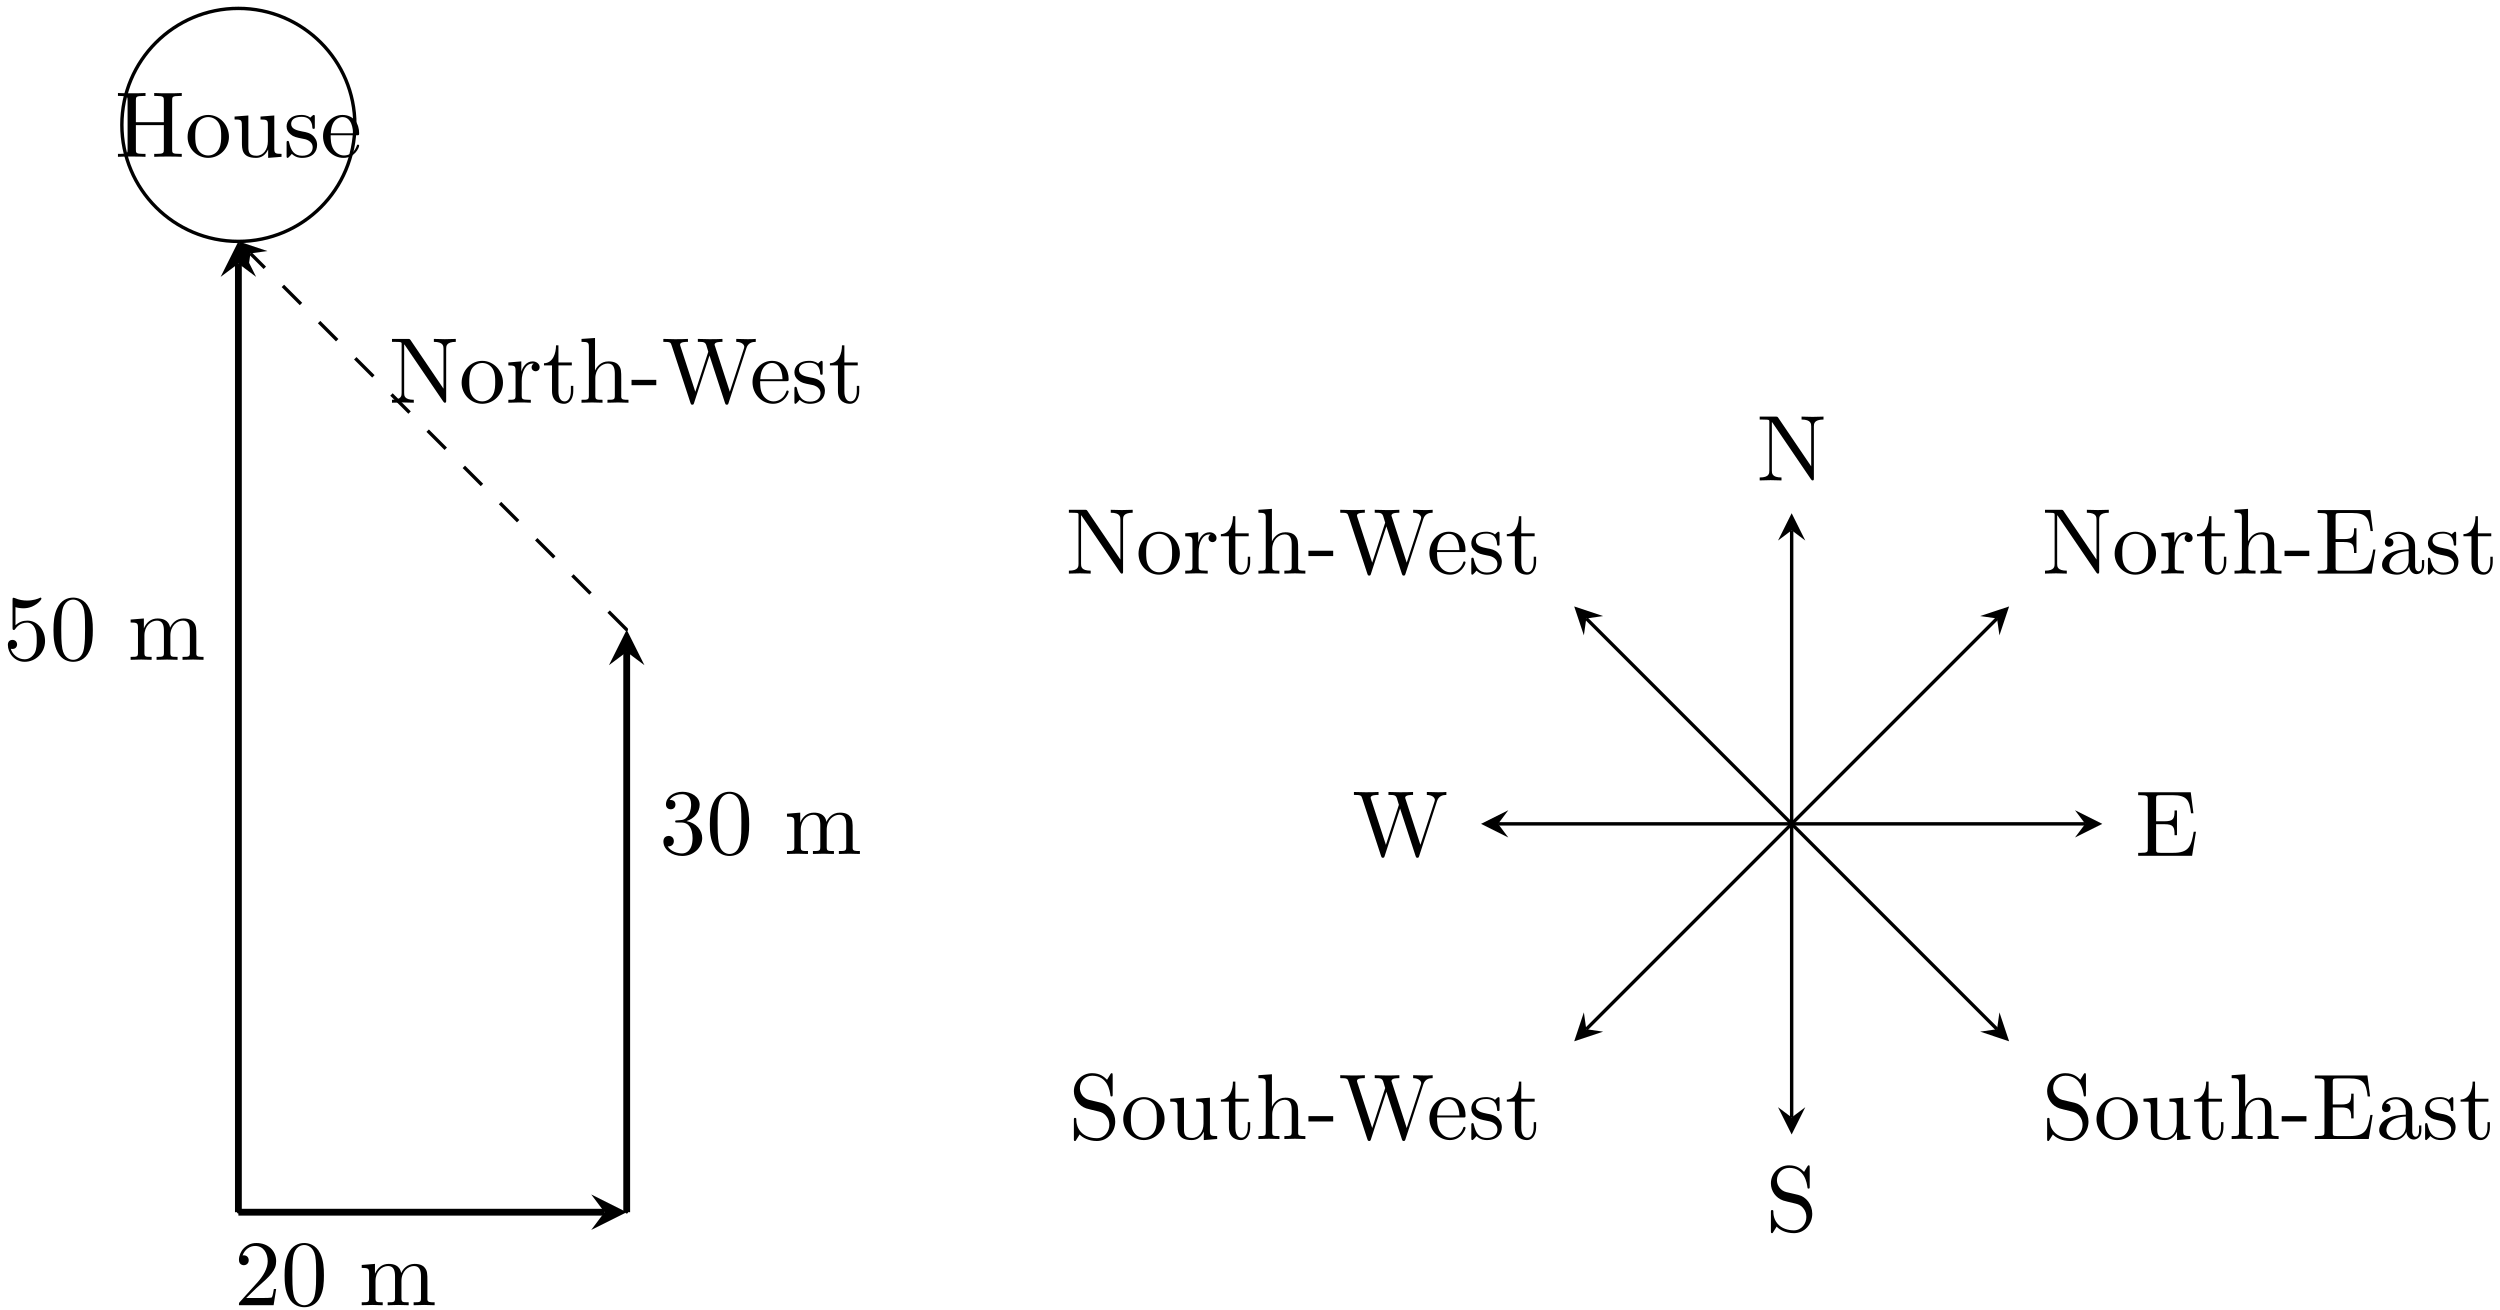 <?xml version="1.0" encoding="UTF-8"?>
<svg xmlns="http://www.w3.org/2000/svg" xmlns:xlink="http://www.w3.org/1999/xlink" width="292pt" height="153pt" viewBox="0 0 292 153" version="1.1">
<defs>
<g>
<symbol overflow="visible" id="glyph0-0">
<path style="stroke:none;" d=""/>
</symbol>
<symbol overflow="visible" id="glyph0-1">
<path style="stroke:none;" d="M 4.891 -2.188 C 4.891 -3.484 4 -4.578 2.828 -4.578 C 2.297 -4.578 1.828 -4.406 1.438 -4.031 L 1.438 -6.156 C 1.656 -6.078 2.016 -6.016 2.359 -6.016 C 3.703 -6.016 4.469 -7 4.469 -7.141 C 4.469 -7.203 4.438 -7.266 4.359 -7.266 C 4.359 -7.266 4.328 -7.266 4.281 -7.234 C 4.062 -7.125 3.516 -6.922 2.797 -6.922 C 2.359 -6.922 1.859 -6.984 1.344 -7.219 C 1.25 -7.25 1.234 -7.25 1.203 -7.25 C 1.094 -7.25 1.094 -7.172 1.094 -6.984 L 1.094 -3.766 C 1.094 -3.562 1.094 -3.484 1.25 -3.484 C 1.328 -3.484 1.359 -3.516 1.391 -3.578 C 1.516 -3.75 1.922 -4.344 2.797 -4.344 C 3.375 -4.344 3.641 -3.844 3.734 -3.641 C 3.906 -3.234 3.922 -2.812 3.922 -2.266 C 3.922 -1.891 3.922 -1.234 3.672 -0.781 C 3.406 -0.344 3 -0.062 2.5 -0.062 C 1.703 -0.062 1.078 -0.641 0.891 -1.281 C 0.922 -1.281 0.953 -1.266 1.078 -1.266 C 1.438 -1.266 1.625 -1.531 1.625 -1.797 C 1.625 -2.062 1.438 -2.328 1.078 -2.328 C 0.922 -2.328 0.547 -2.25 0.547 -1.75 C 0.547 -0.812 1.297 0.234 2.516 0.234 C 3.781 0.234 4.891 -0.812 4.891 -2.188 Z M 4.891 -2.188 "/>
</symbol>
<symbol overflow="visible" id="glyph0-2">
<path style="stroke:none;" d="M 5.016 -3.484 C 5.016 -4.359 4.969 -5.234 4.578 -6.047 C 4.078 -7.094 3.188 -7.266 2.719 -7.266 C 2.078 -7.266 1.281 -6.984 0.828 -5.969 C 0.484 -5.219 0.422 -4.359 0.422 -3.484 C 0.422 -2.672 0.469 -1.688 0.922 -0.859 C 1.391 0.016 2.188 0.234 2.719 0.234 C 3.297 0.234 4.141 0.016 4.609 -1.031 C 4.969 -1.781 5.016 -2.625 5.016 -3.484 Z M 2.719 0 C 2.297 0 1.641 -0.266 1.453 -1.312 C 1.328 -1.969 1.328 -2.984 1.328 -3.625 C 1.328 -4.312 1.328 -5.031 1.422 -5.625 C 1.625 -6.922 2.438 -7.031 2.719 -7.031 C 3.078 -7.031 3.797 -6.828 4 -5.75 C 4.109 -5.141 4.109 -4.312 4.109 -3.625 C 4.109 -2.797 4.109 -2.062 3.984 -1.359 C 3.828 -0.328 3.203 0 2.719 0 Z M 2.719 0 "/>
</symbol>
<symbol overflow="visible" id="glyph0-3">
<path style="stroke:none;" d="M 1.203 -3.75 L 1.203 -0.828 C 1.203 -0.344 1.078 -0.344 0.344 -0.344 L 0.344 0 C 0.734 -0.016 1.281 -0.031 1.578 -0.031 C 1.859 -0.031 2.438 -0.016 2.797 0 L 2.797 -0.344 C 2.078 -0.344 1.953 -0.344 1.953 -0.828 L 1.953 -2.828 C 1.953 -3.969 2.719 -4.578 3.422 -4.578 C 4.109 -4.578 4.234 -3.984 4.234 -3.375 L 4.234 -0.828 C 4.234 -0.344 4.109 -0.344 3.375 -0.344 L 3.375 0 C 3.766 -0.016 4.312 -0.031 4.609 -0.031 C 4.891 -0.031 5.469 -0.016 5.828 0 L 5.828 -0.344 C 5.109 -0.344 4.984 -0.344 4.984 -0.828 L 4.984 -2.828 C 4.984 -3.969 5.766 -4.578 6.453 -4.578 C 7.141 -4.578 7.266 -3.984 7.266 -3.375 L 7.266 -0.828 C 7.266 -0.344 7.141 -0.344 6.406 -0.344 L 6.406 0 C 6.797 -0.016 7.344 -0.031 7.641 -0.031 C 7.922 -0.031 8.5 -0.016 8.859 0 L 8.859 -0.344 C 8.297 -0.344 8.031 -0.344 8.016 -0.672 L 8.016 -2.75 C 8.016 -3.688 8.016 -4.031 7.672 -4.422 C 7.531 -4.609 7.172 -4.828 6.531 -4.828 C 5.609 -4.828 5.141 -4.172 4.953 -3.75 C 4.797 -4.703 3.984 -4.828 3.5 -4.828 C 2.703 -4.828 2.188 -4.359 1.891 -3.672 L 1.891 -4.828 L 0.344 -4.703 L 0.344 -4.359 C 1.109 -4.359 1.203 -4.281 1.203 -3.75 Z M 1.203 -3.75 "/>
</symbol>
<symbol overflow="visible" id="glyph0-4">
<path style="stroke:none;" d="M 1.391 -0.844 L 2.547 -1.969 C 4.25 -3.469 4.891 -4.062 4.891 -5.141 C 4.891 -6.391 3.922 -7.266 2.578 -7.266 C 1.359 -7.266 0.547 -6.266 0.547 -5.297 C 0.547 -4.672 1.094 -4.672 1.125 -4.672 C 1.312 -4.672 1.688 -4.812 1.688 -5.25 C 1.688 -5.547 1.5 -5.828 1.109 -5.828 C 1.031 -5.828 1 -5.828 0.969 -5.812 C 1.219 -6.516 1.812 -6.922 2.438 -6.922 C 3.438 -6.922 3.906 -6.047 3.906 -5.141 C 3.906 -4.281 3.359 -3.406 2.766 -2.734 L 0.672 -0.406 C 0.547 -0.281 0.547 -0.266 0.547 0 L 4.594 0 L 4.891 -1.891 L 4.625 -1.891 C 4.562 -1.578 4.5 -1.094 4.391 -0.922 C 4.312 -0.844 3.594 -0.844 3.344 -0.844 Z M 1.391 -0.844 "/>
</symbol>
<symbol overflow="visible" id="glyph0-5">
<path style="stroke:none;" d="M 3.156 -3.844 C 4.062 -4.141 4.688 -4.891 4.688 -5.766 C 4.688 -6.656 3.734 -7.266 2.688 -7.266 C 1.578 -7.266 0.75 -6.609 0.75 -5.781 C 0.75 -5.422 1 -5.219 1.312 -5.219 C 1.641 -5.219 1.859 -5.453 1.859 -5.766 C 1.859 -6.312 1.359 -6.312 1.188 -6.312 C 1.531 -6.844 2.25 -6.984 2.641 -6.984 C 3.094 -6.984 3.688 -6.75 3.688 -5.766 C 3.688 -5.641 3.672 -5 3.375 -4.531 C 3.047 -4 2.688 -3.969 2.406 -3.953 C 2.328 -3.953 2.062 -3.922 1.984 -3.922 C 1.891 -3.922 1.828 -3.906 1.828 -3.797 C 1.828 -3.672 1.891 -3.672 2.078 -3.672 L 2.562 -3.672 C 3.453 -3.672 3.859 -2.938 3.859 -1.859 C 3.859 -0.375 3.109 -0.062 2.625 -0.062 C 2.156 -0.062 1.344 -0.25 0.953 -0.891 C 1.344 -0.844 1.672 -1.078 1.672 -1.5 C 1.672 -1.891 1.391 -2.109 1.062 -2.109 C 0.812 -2.109 0.453 -1.953 0.453 -1.469 C 0.453 -0.484 1.469 0.234 2.656 0.234 C 3.984 0.234 4.984 -0.75 4.984 -1.859 C 4.984 -2.766 4.297 -3.609 3.156 -3.844 Z M 3.156 -3.844 "/>
</symbol>
<symbol overflow="visible" id="glyph0-6">
<path style="stroke:none;" d="M 2.531 -7.312 C 2.438 -7.438 2.422 -7.453 2.219 -7.453 L 0.359 -7.453 L 0.359 -7.109 L 0.672 -7.109 C 0.844 -7.109 1.062 -7.094 1.219 -7.094 C 1.469 -7.062 1.484 -7.047 1.484 -6.844 L 1.484 -1.141 C 1.484 -0.844 1.484 -0.344 0.359 -0.344 L 0.359 0 C 0.734 -0.016 1.281 -0.031 1.641 -0.031 C 2 -0.031 2.531 -0.016 2.906 0 L 2.906 -0.344 C 1.781 -0.344 1.781 -0.844 1.781 -1.141 L 1.781 -6.812 C 1.844 -6.766 1.859 -6.75 1.891 -6.688 L 6.344 -0.141 C 6.453 -0.016 6.453 0 6.531 0 C 6.688 0 6.688 -0.078 6.688 -0.281 L 6.688 -6.297 C 6.688 -6.594 6.688 -7.109 7.812 -7.109 L 7.812 -7.453 C 7.422 -7.438 6.891 -7.422 6.531 -7.422 C 6.172 -7.422 5.641 -7.438 5.25 -7.453 L 5.25 -7.109 C 6.375 -7.109 6.375 -6.594 6.375 -6.297 L 6.375 -1.641 Z M 2.531 -7.312 "/>
</symbol>
<symbol overflow="visible" id="glyph0-7">
<path style="stroke:none;" d="M 5.141 -2.328 C 5.141 -3.734 4.047 -4.891 2.719 -4.891 C 1.359 -4.891 0.312 -3.703 0.312 -2.328 C 0.312 -0.922 1.438 0.125 2.719 0.125 C 4.031 0.125 5.141 -0.953 5.141 -2.328 Z M 2.719 -0.156 C 2.25 -0.156 1.781 -0.375 1.484 -0.891 C 1.203 -1.359 1.203 -2.031 1.203 -2.422 C 1.203 -2.844 1.203 -3.438 1.469 -3.922 C 1.766 -4.422 2.281 -4.641 2.719 -4.641 C 3.203 -4.641 3.672 -4.406 3.953 -3.938 C 4.234 -3.469 4.234 -2.828 4.234 -2.422 C 4.234 -2.031 4.234 -1.438 3.984 -0.953 C 3.75 -0.469 3.266 -0.156 2.719 -0.156 Z M 2.719 -0.156 "/>
</symbol>
<symbol overflow="visible" id="glyph0-8">
<path style="stroke:none;" d="M 1.828 -3.625 L 1.828 -4.828 L 0.312 -4.703 L 0.312 -4.359 C 1.062 -4.359 1.156 -4.281 1.156 -3.75 L 1.156 -0.828 C 1.156 -0.344 1.031 -0.344 0.312 -0.344 L 0.312 0 C 0.734 -0.016 1.25 -0.031 1.547 -0.031 C 1.984 -0.031 2.5 -0.031 2.938 0 L 2.938 -0.344 L 2.703 -0.344 C 1.891 -0.344 1.875 -0.453 1.875 -0.844 L 1.875 -2.531 C 1.875 -3.609 2.328 -4.578 3.156 -4.578 C 3.234 -4.578 3.266 -4.578 3.281 -4.562 C 3.25 -4.562 3.031 -4.422 3.031 -4.141 C 3.031 -3.844 3.266 -3.672 3.5 -3.672 C 3.703 -3.672 3.969 -3.812 3.969 -4.156 C 3.969 -4.5 3.625 -4.828 3.156 -4.828 C 2.359 -4.828 1.969 -4.094 1.828 -3.625 Z M 1.828 -3.625 "/>
</symbol>
<symbol overflow="visible" id="glyph0-9">
<path style="stroke:none;" d="M 1.891 -4.359 L 3.453 -4.359 L 3.453 -4.703 L 1.891 -4.703 L 1.891 -6.703 L 1.609 -6.703 C 1.609 -5.812 1.281 -4.641 0.203 -4.609 L 0.203 -4.359 L 1.141 -4.359 L 1.141 -1.359 C 1.141 -0.016 2.156 0.125 2.547 0.125 C 3.312 0.125 3.625 -0.656 3.625 -1.359 L 3.625 -1.969 L 3.344 -1.969 L 3.344 -1.375 C 3.344 -0.562 3.016 -0.156 2.625 -0.156 C 1.891 -0.156 1.891 -1.141 1.891 -1.328 Z M 1.891 -4.359 "/>
</symbol>
<symbol overflow="visible" id="glyph0-10">
<path style="stroke:none;" d="M 1.203 -0.828 C 1.203 -0.344 1.078 -0.344 0.344 -0.344 L 0.344 0 C 0.734 -0.016 1.281 -0.031 1.578 -0.031 C 1.859 -0.031 2.438 -0.016 2.797 0 L 2.797 -0.344 C 2.078 -0.344 1.953 -0.344 1.953 -0.828 L 1.953 -2.828 C 1.953 -3.969 2.719 -4.578 3.422 -4.578 C 4.109 -4.578 4.234 -3.984 4.234 -3.375 L 4.234 -0.828 C 4.234 -0.344 4.109 -0.344 3.375 -0.344 L 3.375 0 C 3.766 -0.016 4.312 -0.031 4.609 -0.031 C 4.891 -0.031 5.469 -0.016 5.828 0 L 5.828 -0.344 C 5.266 -0.344 5 -0.344 4.984 -0.672 L 4.984 -2.75 C 4.984 -3.688 4.984 -4.031 4.641 -4.422 C 4.5 -4.609 4.141 -4.828 3.5 -4.828 C 2.578 -4.828 2.109 -4.172 1.922 -3.75 L 1.922 -7.562 L 0.344 -7.453 L 0.344 -7.109 C 1.109 -7.109 1.203 -7.031 1.203 -6.5 Z M 1.203 -0.828 "/>
</symbol>
<symbol overflow="visible" id="glyph0-11">
<path style="stroke:none;" d="M 3.016 -2.047 L 3.016 -2.672 L 0.125 -2.672 L 0.125 -2.047 Z M 3.016 -2.047 "/>
</symbol>
<symbol overflow="visible" id="glyph0-12">
<path style="stroke:none;" d="M 9.906 -6.375 C 10.109 -7 10.578 -7.109 11 -7.109 L 11 -7.453 C 10.672 -7.422 10.344 -7.422 10.016 -7.422 C 9.703 -7.422 9 -7.438 8.719 -7.453 L 8.719 -7.109 C 9.438 -7.094 9.656 -6.734 9.656 -6.531 C 9.656 -6.469 9.625 -6.375 9.609 -6.312 L 7.969 -1.281 L 6.234 -6.625 C 6.219 -6.656 6.188 -6.734 6.188 -6.781 C 6.188 -7.109 6.828 -7.109 7.109 -7.109 L 7.109 -7.453 C 6.719 -7.422 5.984 -7.422 5.562 -7.422 C 5.141 -7.422 4.672 -7.438 4.234 -7.453 L 4.234 -7.109 C 4.859 -7.109 5.078 -7.109 5.219 -6.719 L 5.453 -5.953 L 3.938 -1.281 L 2.188 -6.641 C 2.172 -6.672 2.156 -6.75 2.156 -6.781 C 2.156 -7.109 2.797 -7.109 3.078 -7.109 L 3.078 -7.453 C 2.688 -7.422 1.938 -7.422 1.531 -7.422 C 1.109 -7.422 0.641 -7.438 0.203 -7.453 L 0.203 -7.109 C 1.016 -7.109 1.062 -7.062 1.188 -6.656 L 3.375 0.031 C 3.406 0.125 3.438 0.234 3.578 0.234 C 3.734 0.234 3.75 0.156 3.797 0.016 L 5.594 -5.516 L 7.406 0.031 C 7.438 0.125 7.469 0.234 7.609 0.234 C 7.766 0.234 7.781 0.156 7.828 0.016 Z M 9.906 -6.375 "/>
</symbol>
<symbol overflow="visible" id="glyph0-13">
<path style="stroke:none;" d="M 1.219 -2.75 C 1.281 -4.375 2.203 -4.641 2.578 -4.641 C 3.703 -4.641 3.812 -3.172 3.812 -2.75 Z M 1.203 -2.516 L 4.25 -2.516 C 4.5 -2.516 4.531 -2.516 4.531 -2.75 C 4.531 -3.828 3.938 -4.891 2.578 -4.891 C 1.312 -4.891 0.312 -3.766 0.312 -2.406 C 0.312 -0.938 1.453 0.125 2.703 0.125 C 4.031 0.125 4.531 -1.094 4.531 -1.297 C 4.531 -1.406 4.438 -1.422 4.391 -1.422 C 4.281 -1.422 4.266 -1.359 4.25 -1.281 C 3.859 -0.156 2.875 -0.156 2.766 -0.156 C 2.219 -0.156 1.781 -0.484 1.531 -0.891 C 1.203 -1.406 1.203 -2.125 1.203 -2.516 Z M 1.203 -2.516 "/>
</symbol>
<symbol overflow="visible" id="glyph0-14">
<path style="stroke:none;" d="M 2.266 -2.109 C 2.516 -2.078 3.406 -1.891 3.406 -1.109 C 3.406 -0.562 3.016 -0.125 2.172 -0.125 C 1.25 -0.125 0.859 -0.734 0.656 -1.672 C 0.625 -1.812 0.609 -1.859 0.5 -1.859 C 0.359 -1.859 0.359 -1.781 0.359 -1.578 L 0.359 -0.141 C 0.359 0.047 0.359 0.125 0.484 0.125 C 0.531 0.125 0.547 0.109 0.75 -0.094 C 0.781 -0.125 0.781 -0.141 0.969 -0.344 C 1.453 0.109 1.938 0.125 2.172 0.125 C 3.422 0.125 3.922 -0.609 3.922 -1.391 C 3.922 -1.969 3.594 -2.297 3.469 -2.438 C 3.109 -2.781 2.688 -2.875 2.219 -2.953 C 1.609 -3.078 0.891 -3.219 0.891 -3.844 C 0.891 -4.234 1.172 -4.672 2.109 -4.672 C 3.297 -4.672 3.359 -3.703 3.375 -3.359 C 3.391 -3.266 3.484 -3.266 3.516 -3.266 C 3.656 -3.266 3.656 -3.312 3.656 -3.516 L 3.656 -4.625 C 3.656 -4.812 3.656 -4.891 3.531 -4.891 C 3.484 -4.891 3.453 -4.891 3.312 -4.75 C 3.281 -4.719 3.172 -4.609 3.125 -4.578 C 2.719 -4.891 2.266 -4.891 2.109 -4.891 C 0.781 -4.891 0.359 -4.156 0.359 -3.547 C 0.359 -3.156 0.531 -2.859 0.828 -2.625 C 1.172 -2.328 1.484 -2.266 2.266 -2.109 Z M 2.266 -2.109 "/>
</symbol>
<symbol overflow="visible" id="glyph0-15">
<path style="stroke:none;" d="M 6.688 -6.594 C 6.688 -6.984 6.703 -7.109 7.547 -7.109 L 7.812 -7.109 L 7.812 -7.453 C 7.422 -7.422 6.625 -7.422 6.203 -7.422 C 5.797 -7.422 4.969 -7.422 4.594 -7.453 L 4.594 -7.109 L 4.859 -7.109 C 5.688 -7.109 5.719 -6.984 5.719 -6.594 L 5.719 -4.047 L 2.453 -4.047 L 2.453 -6.594 C 2.453 -6.984 2.469 -7.109 3.312 -7.109 L 3.578 -7.109 L 3.578 -7.453 C 3.203 -7.422 2.391 -7.422 1.969 -7.422 C 1.562 -7.422 0.734 -7.422 0.359 -7.453 L 0.359 -7.109 L 0.625 -7.109 C 1.469 -7.109 1.484 -6.984 1.484 -6.594 L 1.484 -0.844 C 1.484 -0.453 1.469 -0.344 0.625 -0.344 L 0.359 -0.344 L 0.359 0 C 0.734 -0.031 1.547 -0.031 1.969 -0.031 C 2.375 -0.031 3.203 -0.031 3.578 0 L 3.578 -0.344 L 3.312 -0.344 C 2.469 -0.344 2.453 -0.453 2.453 -0.844 L 2.453 -3.703 L 5.719 -3.703 L 5.719 -0.844 C 5.719 -0.453 5.688 -0.344 4.859 -0.344 L 4.594 -0.344 L 4.594 0 C 4.969 -0.031 5.781 -0.031 6.188 -0.031 C 6.609 -0.031 7.422 -0.031 7.812 0 L 7.812 -0.344 L 7.547 -0.344 C 6.703 -0.344 6.688 -0.453 6.688 -0.844 Z M 6.688 -6.594 "/>
</symbol>
<symbol overflow="visible" id="glyph0-16">
<path style="stroke:none;" d="M 4.266 -0.859 L 4.266 0.125 L 5.828 0 L 5.828 -0.344 C 5.078 -0.344 4.984 -0.422 4.984 -0.953 L 4.984 -4.828 L 3.375 -4.703 L 3.375 -4.359 C 4.141 -4.359 4.234 -4.281 4.234 -3.75 L 4.234 -1.812 C 4.234 -0.859 3.703 -0.125 2.906 -0.125 C 2 -0.125 1.953 -0.625 1.953 -1.203 L 1.953 -4.828 L 0.344 -4.703 L 0.344 -4.359 C 1.203 -4.359 1.203 -4.328 1.203 -3.359 L 1.203 -1.719 C 1.203 -0.875 1.203 0.125 2.859 0.125 C 3.469 0.125 3.953 -0.188 4.266 -0.859 Z M 4.266 -0.859 "/>
</symbol>
<symbol overflow="visible" id="glyph0-17">
<path style="stroke:none;" d="M 1.484 -0.844 C 1.484 -0.453 1.469 -0.344 0.625 -0.344 L 0.359 -0.344 L 0.359 0 L 6.656 0 L 7.109 -2.812 L 6.844 -2.812 C 6.562 -1.141 6.312 -0.344 4.438 -0.344 L 2.984 -0.344 C 2.469 -0.344 2.453 -0.422 2.453 -0.781 L 2.453 -3.688 L 3.438 -3.688 C 4.5 -3.688 4.609 -3.344 4.609 -2.406 L 4.891 -2.406 L 4.891 -5.297 L 4.609 -5.297 C 4.609 -4.359 4.5 -4.031 3.438 -4.031 L 2.453 -4.031 L 2.453 -6.641 C 2.453 -7 2.469 -7.078 2.984 -7.078 L 4.391 -7.078 C 6.062 -7.078 6.359 -6.484 6.531 -4.969 L 6.812 -4.969 L 6.5 -7.422 L 0.359 -7.422 L 0.359 -7.078 L 0.625 -7.078 C 1.469 -7.078 1.484 -6.953 1.484 -6.562 Z M 1.484 -0.844 "/>
</symbol>
<symbol overflow="visible" id="glyph0-18">
<path style="stroke:none;" d="M 3.812 -4.234 L 2.406 -4.562 C 1.734 -4.734 1.312 -5.328 1.312 -5.953 C 1.312 -6.719 1.891 -7.391 2.75 -7.391 C 4.562 -7.391 4.812 -5.594 4.875 -5.109 C 4.891 -5.031 4.891 -4.969 5 -4.969 C 5.141 -4.969 5.141 -5.031 5.141 -5.234 L 5.141 -7.422 C 5.141 -7.609 5.141 -7.688 5.031 -7.688 C 4.953 -7.688 4.938 -7.672 4.859 -7.547 L 4.484 -6.922 C 4.156 -7.234 3.703 -7.688 2.734 -7.688 C 1.531 -7.688 0.609 -6.734 0.609 -5.578 C 0.609 -4.672 1.188 -3.875 2.047 -3.578 C 2.156 -3.531 2.719 -3.406 3.484 -3.219 C 3.781 -3.141 4.094 -3.062 4.406 -2.656 C 4.641 -2.375 4.75 -2.016 4.75 -1.656 C 4.75 -0.891 4.203 -0.094 3.281 -0.094 C 2.969 -0.094 2.141 -0.156 1.562 -0.688 C 0.922 -1.281 0.891 -1.969 0.891 -2.359 C 0.875 -2.469 0.781 -2.469 0.75 -2.469 C 0.609 -2.469 0.609 -2.406 0.609 -2.203 L 0.609 -0.016 C 0.609 0.156 0.609 0.234 0.734 0.234 C 0.812 0.234 0.812 0.219 0.891 0.094 C 0.891 0.094 0.922 0.047 1.281 -0.531 C 1.625 -0.156 2.328 0.234 3.297 0.234 C 4.562 0.234 5.438 -0.828 5.438 -2.031 C 5.438 -3.125 4.719 -4.016 3.812 -4.234 Z M 3.812 -4.234 "/>
</symbol>
<symbol overflow="visible" id="glyph0-19">
<path style="stroke:none;" d="M 3.625 -0.828 C 3.672 -0.391 3.969 0.062 4.484 0.062 C 4.719 0.062 5.375 -0.094 5.375 -0.969 L 5.375 -1.578 L 5.109 -1.578 L 5.109 -0.969 C 5.109 -0.344 4.828 -0.266 4.719 -0.266 C 4.359 -0.266 4.312 -0.766 4.312 -0.812 L 4.312 -3 C 4.312 -3.453 4.312 -3.875 3.922 -4.281 C 3.484 -4.719 2.938 -4.891 2.422 -4.891 C 1.531 -4.891 0.781 -4.375 0.781 -3.656 C 0.781 -3.328 1 -3.141 1.281 -3.141 C 1.578 -3.141 1.781 -3.359 1.781 -3.641 C 1.781 -3.781 1.719 -4.141 1.219 -4.141 C 1.516 -4.531 2.047 -4.641 2.406 -4.641 C 2.938 -4.641 3.562 -4.219 3.562 -3.25 L 3.562 -2.844 C 3 -2.812 2.234 -2.781 1.547 -2.453 C 0.734 -2.078 0.453 -1.516 0.453 -1.031 C 0.453 -0.156 1.516 0.125 2.203 0.125 C 2.922 0.125 3.422 -0.312 3.625 -0.828 Z M 3.562 -2.625 L 3.562 -1.531 C 3.562 -0.484 2.766 -0.125 2.281 -0.125 C 1.75 -0.125 1.297 -0.5 1.297 -1.047 C 1.297 -1.641 1.75 -2.547 3.562 -2.625 Z M 3.562 -2.625 "/>
</symbol>
</g>
</defs>
<g id="surface1">
<path style=" stroke:none;fill-rule:nonzero;fill:rgb(0%,0%,0%);fill-opacity:1;" d="M 28 141.586 C 28 141.496 27.93 141.426 27.844 141.426 C 27.754 141.426 27.684 141.496 27.684 141.586 C 27.684 141.672 27.754 141.742 27.844 141.742 C 27.93 141.742 28 141.672 28 141.586 Z M 28 141.586 "/>
<path style=" stroke:none;fill-rule:nonzero;fill:rgb(0%,0%,0%);fill-opacity:1;" d="M 73.355 141.586 C 73.355 141.496 73.285 141.426 73.199 141.426 C 73.109 141.426 73.039 141.496 73.039 141.586 C 73.039 141.672 73.109 141.742 73.199 141.742 C 73.285 141.742 73.355 141.672 73.355 141.586 Z M 73.355 141.586 "/>
<path style=" stroke:none;fill-rule:nonzero;fill:rgb(0%,0%,0%);fill-opacity:1;" d="M 73.355 73.551 C 73.355 73.461 73.285 73.391 73.199 73.391 C 73.109 73.391 73.039 73.461 73.039 73.551 C 73.039 73.637 73.109 73.711 73.199 73.711 C 73.285 73.711 73.355 73.637 73.355 73.551 Z M 73.355 73.551 "/>
<path style=" stroke:none;fill-rule:nonzero;fill:rgb(0%,0%,0%);fill-opacity:1;" d="M 28 28.195 C 28 28.105 27.93 28.035 27.844 28.035 C 27.754 28.035 27.684 28.105 27.684 28.195 C 27.684 28.281 27.754 28.355 27.844 28.355 C 27.93 28.355 28 28.281 28 28.195 Z M 28 28.195 "/>
<path style="fill:none;stroke-width:0.797;stroke-linecap:butt;stroke-linejoin:miter;stroke:rgb(0%,0%,0%);stroke-opacity:1;stroke-miterlimit:10;" d="M 0.002 -0.002 L 42.767 -0.002 " transform="matrix(1,0,0,-1,27.842,141.584)"/>
<path style=" stroke:none;fill-rule:nonzero;fill:rgb(0%,0%,0%);fill-opacity:1;" d="M 73.199 141.586 L 69.055 139.512 L 70.609 141.586 L 69.055 143.656 "/>
<path style="fill:none;stroke-width:0.797;stroke-linecap:butt;stroke-linejoin:miter;stroke:rgb(0%,0%,0%);stroke-opacity:1;stroke-miterlimit:10;" d="M 45.357 -0.002 L 45.357 65.443 " transform="matrix(1,0,0,-1,27.842,141.584)"/>
<path style=" stroke:none;fill-rule:nonzero;fill:rgb(0%,0%,0%);fill-opacity:1;" d="M 73.199 73.551 L 71.125 77.695 L 73.199 76.141 L 75.27 77.695 "/>
<path style="fill:none;stroke-width:0.399;stroke-linecap:butt;stroke-linejoin:miter;stroke:rgb(0%,0%,0%);stroke-opacity:1;stroke-dasharray:2.989,2.989;stroke-miterlimit:10;" d="M 45.357 68.033 L 1.408 111.982 " transform="matrix(1,0,0,-1,27.842,141.584)"/>
<path style=" stroke:none;fill-rule:nonzero;fill:rgb(0%,0%,0%);fill-opacity:1;" d="M 27.844 28.195 L 28.969 31.574 L 29.25 29.602 L 31.223 29.32 "/>
<path style="fill:none;stroke-width:0.797;stroke-linecap:butt;stroke-linejoin:miter;stroke:rgb(0%,0%,0%);stroke-opacity:1;stroke-miterlimit:10;" d="M 0.002 -0.002 L 0.002 110.799 " transform="matrix(1,0,0,-1,27.842,141.584)"/>
<path style=" stroke:none;fill-rule:nonzero;fill:rgb(0%,0%,0%);fill-opacity:1;" d="M 27.844 28.195 L 25.77 32.34 L 27.844 30.785 L 29.914 32.34 "/>
<g style="fill:rgb(0%,0%,0%);fill-opacity:1;">
  <use xlink:href="#glyph0-1" x="0.371" y="77.066"/>
  <use xlink:href="#glyph0-2" x="5.826" y="77.066"/>
</g>
<g style="fill:rgb(0%,0%,0%);fill-opacity:1;">
  <use xlink:href="#glyph0-3" x="14.913" y="77.066"/>
</g>
<g style="fill:rgb(0%,0%,0%);fill-opacity:1;">
  <use xlink:href="#glyph0-4" x="27.363" y="152.45"/>
  <use xlink:href="#glyph0-2" x="32.818" y="152.45"/>
</g>
<g style="fill:rgb(0%,0%,0%);fill-opacity:1;">
  <use xlink:href="#glyph0-3" x="41.905" y="152.45"/>
</g>
<g style="fill:rgb(0%,0%,0%);fill-opacity:1;">
  <use xlink:href="#glyph0-5" x="77.033" y="99.744"/>
  <use xlink:href="#glyph0-2" x="82.488" y="99.744"/>
</g>
<g style="fill:rgb(0%,0%,0%);fill-opacity:1;">
  <use xlink:href="#glyph0-3" x="91.575" y="99.744"/>
</g>
<g style="fill:rgb(0%,0%,0%);fill-opacity:1;">
  <use xlink:href="#glyph0-6" x="45.425" y="47.038"/>
  <use xlink:href="#glyph0-7" x="53.607" y="47.038"/>
  <use xlink:href="#glyph0-8" x="59.061" y="47.038"/>
  <use xlink:href="#glyph0-9" x="63.334" y="47.038"/>
  <use xlink:href="#glyph0-10" x="67.577" y="47.038"/>
  <use xlink:href="#glyph0-11" x="73.638" y="47.038"/>
  <use xlink:href="#glyph0-12" x="77.274" y="47.038"/>
</g>
<g style="fill:rgb(0%,0%,0%);fill-opacity:1;">
  <use xlink:href="#glyph0-13" x="87.581" y="47.038"/>
  <use xlink:href="#glyph0-14" x="92.429" y="47.038"/>
  <use xlink:href="#glyph0-9" x="96.732" y="47.038"/>
</g>
<path style="fill:none;stroke-width:0.399;stroke-linecap:butt;stroke-linejoin:miter;stroke:rgb(0%,0%,0%);stroke-opacity:1;stroke-miterlimit:10;" d="M 13.607 126.998 C 13.607 134.51 7.513 140.604 0.002 140.604 C -7.514 140.604 -13.608 134.51 -13.608 126.998 C -13.608 119.482 -7.514 113.389 0.002 113.389 C 7.513 113.389 13.607 119.482 13.607 126.998 Z M 13.607 126.998 " transform="matrix(1,0,0,-1,27.842,141.584)"/>
<g style="fill:rgb(0%,0%,0%);fill-opacity:1;">
  <use xlink:href="#glyph0-15" x="13.418" y="18.316"/>
  <use xlink:href="#glyph0-7" x="21.6" y="18.316"/>
  <use xlink:href="#glyph0-16" x="27.054" y="18.316"/>
  <use xlink:href="#glyph0-14" x="33.115" y="18.316"/>
  <use xlink:href="#glyph0-13" x="37.418" y="18.316"/>
</g>
<path style="fill:none;stroke-width:0.399;stroke-linecap:butt;stroke-linejoin:miter;stroke:rgb(0%,0%,0%);stroke-opacity:1;stroke-miterlimit:10;" d="M 181.424 45.357 L 181.424 79.647 " transform="matrix(1,0,0,-1,27.842,141.584)"/>
<path style=" stroke:none;fill-rule:nonzero;fill:rgb(0%,0%,0%);fill-opacity:1;" d="M 209.266 59.945 L 207.672 63.137 L 209.266 61.938 L 210.859 63.137 "/>
<g style="fill:rgb(0%,0%,0%);fill-opacity:1;">
  <use xlink:href="#glyph0-6" x="205.173" y="56.113"/>
</g>
<path style="fill:none;stroke-width:0.399;stroke-linecap:butt;stroke-linejoin:miter;stroke:rgb(0%,0%,0%);stroke-opacity:1;stroke-miterlimit:10;" d="M 181.424 45.357 L 215.713 45.357 " transform="matrix(1,0,0,-1,27.842,141.584)"/>
<path style=" stroke:none;fill-rule:nonzero;fill:rgb(0%,0%,0%);fill-opacity:1;" d="M 245.547 96.227 L 242.359 94.633 L 243.555 96.227 L 242.359 97.82 "/>
<g style="fill:rgb(0%,0%,0%);fill-opacity:1;">
  <use xlink:href="#glyph0-17" x="249.38" y="99.956"/>
</g>
<path style="fill:none;stroke-width:0.399;stroke-linecap:butt;stroke-linejoin:miter;stroke:rgb(0%,0%,0%);stroke-opacity:1;stroke-miterlimit:10;" d="M 181.424 45.357 L 181.424 11.068 " transform="matrix(1,0,0,-1,27.842,141.584)"/>
<path style=" stroke:none;fill-rule:nonzero;fill:rgb(0%,0%,0%);fill-opacity:1;" d="M 209.266 132.508 L 210.859 129.32 L 209.266 130.516 L 207.672 129.32 "/>
<g style="fill:rgb(0%,0%,0%);fill-opacity:1;">
  <use xlink:href="#glyph0-18" x="206.233" y="143.799"/>
</g>
<path style="fill:none;stroke-width:0.399;stroke-linecap:butt;stroke-linejoin:miter;stroke:rgb(0%,0%,0%);stroke-opacity:1;stroke-miterlimit:10;" d="M 181.424 45.357 L 147.135 45.357 " transform="matrix(1,0,0,-1,27.842,141.584)"/>
<path style=" stroke:none;fill-rule:nonzero;fill:rgb(0%,0%,0%);fill-opacity:1;" d="M 172.984 96.227 L 176.172 97.82 L 174.977 96.227 L 176.172 94.633 "/>
<g style="fill:rgb(0%,0%,0%);fill-opacity:1;">
  <use xlink:href="#glyph0-12" x="157.936" y="99.956"/>
</g>
<path style="fill:none;stroke-width:0.399;stroke-linecap:butt;stroke-linejoin:miter;stroke:rgb(0%,0%,0%);stroke-opacity:1;stroke-miterlimit:10;" d="M 181.424 45.357 L 205.412 69.346 " transform="matrix(1,0,0,-1,27.842,141.584)"/>
<path style=" stroke:none;fill-rule:nonzero;fill:rgb(0%,0%,0%);fill-opacity:1;" d="M 234.664 70.832 L 231.281 71.957 L 233.254 72.238 L 233.535 74.211 "/>
<g style="fill:rgb(0%,0%,0%);fill-opacity:1;">
  <use xlink:href="#glyph0-6" x="238.496" y="66.997"/>
  <use xlink:href="#glyph0-7" x="246.678" y="66.997"/>
  <use xlink:href="#glyph0-8" x="252.132" y="66.997"/>
  <use xlink:href="#glyph0-9" x="256.405" y="66.997"/>
  <use xlink:href="#glyph0-10" x="260.648" y="66.997"/>
  <use xlink:href="#glyph0-11" x="266.709" y="66.997"/>
  <use xlink:href="#glyph0-17" x="270.345" y="66.997"/>
  <use xlink:href="#glyph0-19" x="277.77" y="66.997"/>
  <use xlink:href="#glyph0-14" x="283.224" y="66.997"/>
  <use xlink:href="#glyph0-9" x="287.527" y="66.997"/>
</g>
<path style="fill:none;stroke-width:0.399;stroke-linecap:butt;stroke-linejoin:miter;stroke:rgb(0%,0%,0%);stroke-opacity:1;stroke-miterlimit:10;" d="M 181.424 45.357 L 157.435 69.346 " transform="matrix(1,0,0,-1,27.842,141.584)"/>
<path style=" stroke:none;fill-rule:nonzero;fill:rgb(0%,0%,0%);fill-opacity:1;" d="M 183.867 70.832 L 184.996 74.211 L 185.277 72.238 L 187.25 71.957 "/>
<g style="fill:rgb(0%,0%,0%);fill-opacity:1;">
  <use xlink:href="#glyph0-6" x="124.486" y="66.997"/>
  <use xlink:href="#glyph0-7" x="132.668" y="66.997"/>
  <use xlink:href="#glyph0-8" x="138.122" y="66.997"/>
  <use xlink:href="#glyph0-9" x="142.395" y="66.997"/>
  <use xlink:href="#glyph0-10" x="146.638" y="66.997"/>
  <use xlink:href="#glyph0-11" x="152.699" y="66.997"/>
  <use xlink:href="#glyph0-12" x="156.335" y="66.997"/>
</g>
<g style="fill:rgb(0%,0%,0%);fill-opacity:1;">
  <use xlink:href="#glyph0-13" x="166.642" y="66.997"/>
  <use xlink:href="#glyph0-14" x="171.49" y="66.997"/>
  <use xlink:href="#glyph0-9" x="175.793" y="66.997"/>
</g>
<path style="fill:none;stroke-width:0.399;stroke-linecap:butt;stroke-linejoin:miter;stroke:rgb(0%,0%,0%);stroke-opacity:1;stroke-miterlimit:10;" d="M 181.424 45.357 L 205.412 21.369 " transform="matrix(1,0,0,-1,27.842,141.584)"/>
<path style=" stroke:none;fill-rule:nonzero;fill:rgb(0%,0%,0%);fill-opacity:1;" d="M 234.664 121.625 L 233.535 118.242 L 233.254 120.215 L 231.281 120.496 "/>
<g style="fill:rgb(0%,0%,0%);fill-opacity:1;">
  <use xlink:href="#glyph0-18" x="238.496" y="133.036"/>
  <use xlink:href="#glyph0-7" x="244.557" y="133.036"/>
  <use xlink:href="#glyph0-16" x="250.012" y="133.036"/>
  <use xlink:href="#glyph0-9" x="256.073" y="133.036"/>
  <use xlink:href="#glyph0-10" x="260.315" y="133.036"/>
  <use xlink:href="#glyph0-11" x="266.376" y="133.036"/>
  <use xlink:href="#glyph0-17" x="270.012" y="133.036"/>
  <use xlink:href="#glyph0-19" x="277.437" y="133.036"/>
  <use xlink:href="#glyph0-14" x="282.892" y="133.036"/>
  <use xlink:href="#glyph0-9" x="287.194" y="133.036"/>
</g>
<path style="fill:none;stroke-width:0.399;stroke-linecap:butt;stroke-linejoin:miter;stroke:rgb(0%,0%,0%);stroke-opacity:1;stroke-miterlimit:10;" d="M 181.424 45.357 L 157.435 21.369 " transform="matrix(1,0,0,-1,27.842,141.584)"/>
<path style=" stroke:none;fill-rule:nonzero;fill:rgb(0%,0%,0%);fill-opacity:1;" d="M 183.867 121.625 L 187.25 120.496 L 185.277 120.215 L 184.996 118.242 "/>
<g style="fill:rgb(0%,0%,0%);fill-opacity:1;">
  <use xlink:href="#glyph0-18" x="124.82" y="133.036"/>
  <use xlink:href="#glyph0-7" x="130.881" y="133.036"/>
  <use xlink:href="#glyph0-16" x="136.336" y="133.036"/>
  <use xlink:href="#glyph0-9" x="142.397" y="133.036"/>
  <use xlink:href="#glyph0-10" x="146.639" y="133.036"/>
  <use xlink:href="#glyph0-11" x="152.7" y="133.036"/>
  <use xlink:href="#glyph0-12" x="156.336" y="133.036"/>
</g>
<g style="fill:rgb(0%,0%,0%);fill-opacity:1;">
  <use xlink:href="#glyph0-13" x="166.643" y="133.036"/>
  <use xlink:href="#glyph0-14" x="171.491" y="133.036"/>
  <use xlink:href="#glyph0-9" x="175.794" y="133.036"/>
</g>
</g>
</svg>
<!--Rendered by QuickLaTeX.com-->